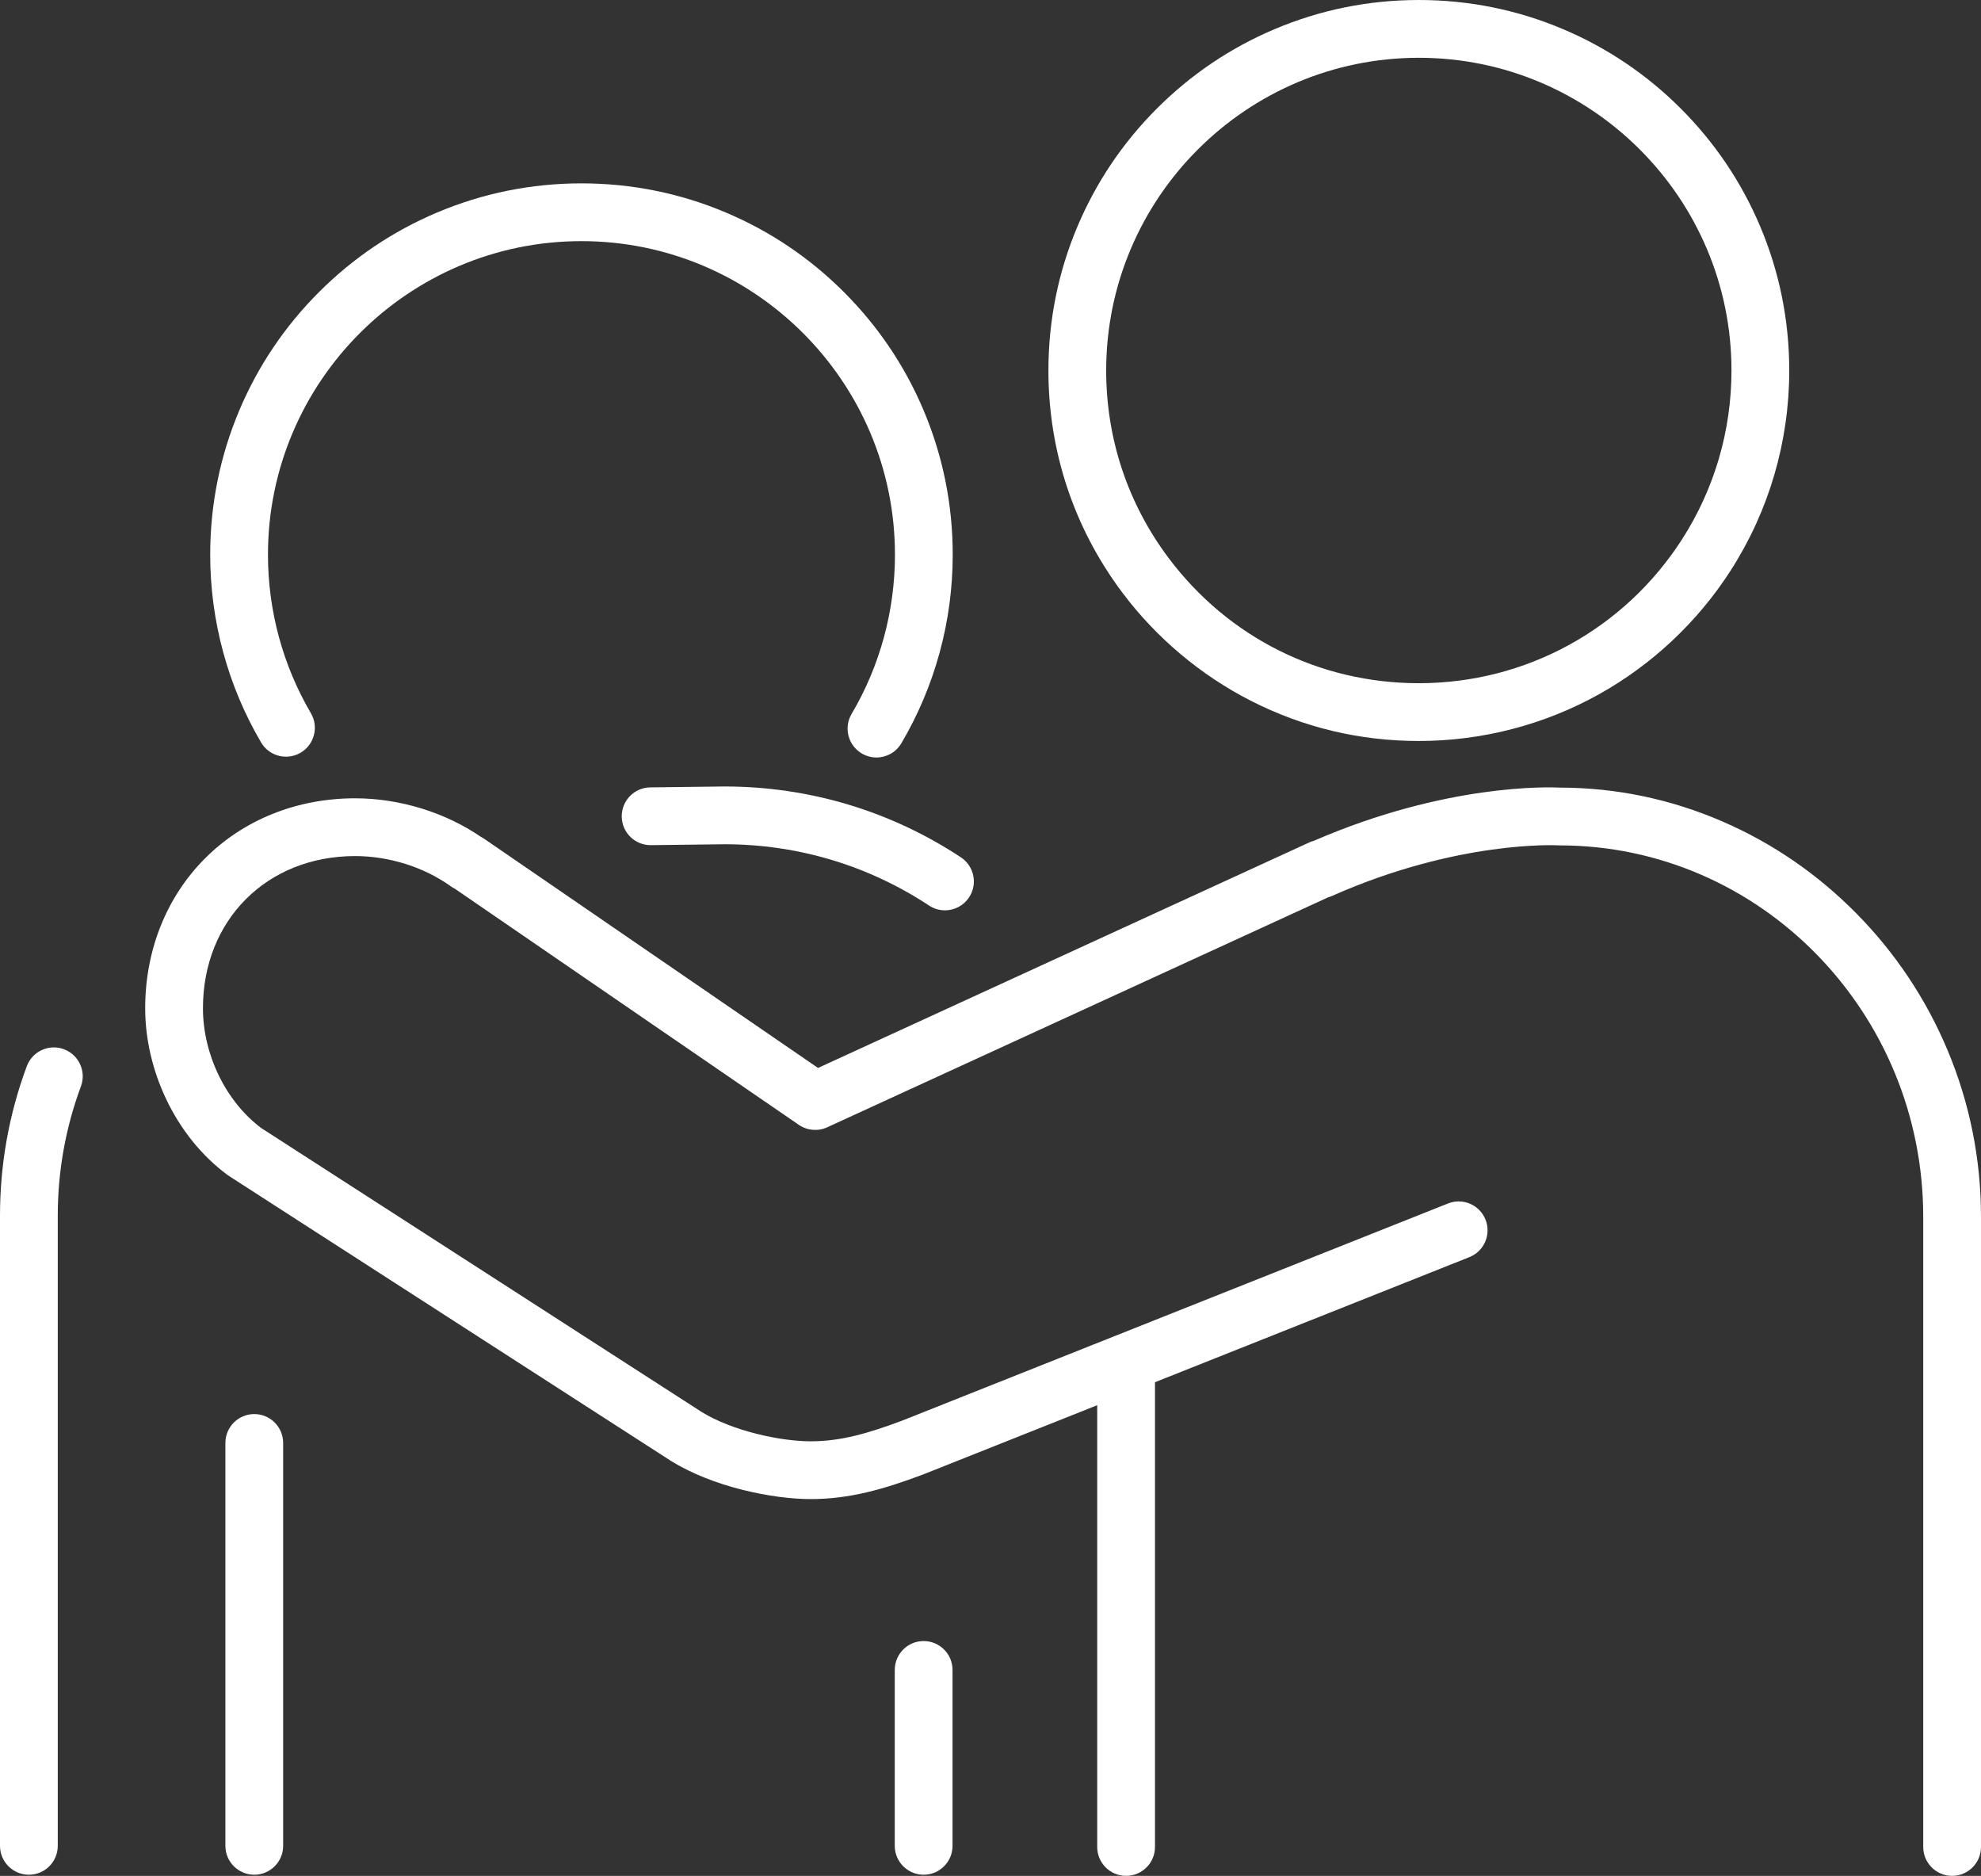 <?xml version="1.0" encoding="UTF-8" standalone="no"?><svg xmlns="http://www.w3.org/2000/svg" xmlns:xlink="http://www.w3.org/1999/xlink" fill="#000000" height="1948" preserveAspectRatio="xMidYMid meet" version="1" viewBox="0.0 0.0 2057.6 1948.0" width="2057.6" zoomAndPan="magnify"><rect x="0.0" y="0.0" width="2057.6" height="1948.0" fill="#333333" stroke="none"/><defs><clipPath id="a"><path d="M 150 817 L 2057.602 817 L 2057.602 1948 L 150 1948 Z M 150 817"/></clipPath></defs><g><g id="change1_1"><path d="M 66.387 1089.57 C 50.852 1083.801 33.586 1091.711 27.812 1107.238 C 9.355 1156.891 0 1209.148 0 1262.57 L 0 1916.82 C 0 1933.391 13.43 1946.82 30 1946.82 C 46.57 1946.82 60 1933.391 60 1916.82 L 60 1262.57 C 60 1216.309 68.094 1171.078 84.051 1128.148 C 89.824 1112.621 81.914 1095.352 66.387 1089.57" fill="#ffffff"/></g><g id="change1_2"><path d="M 752.234 816.719 L 675.402 817.66 C 658.836 817.859 645.57 831.449 645.77 848.02 C 645.973 864.461 659.363 877.66 675.762 877.648 C 675.883 877.648 676.012 877.648 676.133 877.648 L 752.781 876.719 C 828.617 876.75 901.992 898.762 964.977 940.371 C 970.07 943.73 975.809 945.34 981.484 945.34 C 991.223 945.34 1000.781 940.609 1006.539 931.871 C 1015.68 918.051 1011.871 899.441 998.047 890.309 C 925.172 842.16 840.297 816.719 752.602 816.719 C 752.48 816.719 752.359 816.719 752.234 816.719" fill="#ffffff"/></g><g clip-path="url(#a)" id="change1_7"><path d="M 2022.73 1090.262 C 2000.477 1037.289 1968.68 989.645 1928.234 948.633 C 1887.891 907.727 1841.047 875.566 1789.012 853.047 C 1735.387 829.84 1678.762 818.016 1620.691 817.898 C 1608.059 817.25 1501.391 813.855 1364.805 873.074 C 1363.129 873.512 1361.461 874.094 1359.832 874.848 L 849.668 1109.012 L 503.062 871.145 C 501.934 870.367 500.766 869.68 499.574 869.078 C 462.352 843.562 414.973 829 368.801 829 C 308.531 829 253.227 851.113 213.07 891.27 C 172.914 931.426 150.801 986.73 150.801 1047 C 150.801 1078.75 158.348 1111.422 172.629 1141.473 C 187.676 1173.141 209.547 1200.23 235.902 1219.84 C 236.555 1220.34 237.23 1220.82 237.93 1221.27 C 652.812 1488.73 692.258 1514.121 696.473 1516.812 L 696.465 1516.812 C 740.348 1544.238 802.668 1556.73 842.004 1556.73 C 882.383 1556.73 917.82 1546.539 958.605 1531.25 C 958.793 1531.18 958.977 1531.109 959.16 1531.031 L 1139.641 1459.25 L 1139.641 1918 C 1139.641 1934.57 1153.07 1948 1169.641 1948 C 1186.199 1948 1199.641 1934.57 1199.641 1918 L 1199.641 1435.379 L 1526.168 1305.492 C 1541.57 1299.371 1549.082 1281.922 1542.957 1266.531 C 1536.824 1251.129 1519.391 1243.621 1504.004 1249.742 L 937.27 1475.172 C 901.734 1488.48 873.379 1496.73 842.004 1496.73 C 810.781 1496.73 760.363 1485.961 728.352 1465.992 C 720.086 1460.711 293.957 1186 271.34 1171.422 C 234.539 1143.82 210.801 1095.082 210.801 1047 C 210.801 955.449 277.25 889 368.801 889 C 404.281 889 440.566 900.473 468.359 920.473 C 469.75 921.473 471.195 922.336 472.684 923.066 L 829.742 1168.109 C 838.445 1174.082 849.641 1175.039 859.234 1170.629 L 1379.539 931.816 C 1380.863 931.438 1382.199 930.969 1383.516 930.387 C 1514.293 872.367 1616.93 877.777 1617.879 877.836 C 1618.535 877.879 1619.18 877.898 1619.836 877.898 C 1828.145 877.898 1997.598 1050.992 1997.598 1263.75 L 1997.598 1918 C 1997.598 1934.57 2011.031 1948 2027.594 1948 C 2044.168 1948 2057.598 1934.57 2057.598 1918 L 2057.598 1263.75 C 2057.598 1203.711 2045.871 1145.332 2022.73 1090.262" fill="#ffffff"/></g><g id="change1_3"><path d="M 264.098 1468.441 C 247.527 1468.441 234.098 1481.879 234.098 1498.441 L 234.098 1916.82 C 234.098 1933.391 247.527 1946.82 264.098 1946.82 C 280.664 1946.82 294.098 1933.391 294.098 1916.82 L 294.098 1498.441 C 294.098 1481.879 280.664 1468.441 264.098 1468.441" fill="#ffffff"/></g><g id="change1_4"><path d="M 959.359 1704.148 C 942.789 1704.148 929.359 1717.578 929.359 1734.148 L 929.359 1916.82 C 929.359 1933.391 942.789 1946.82 959.359 1946.82 C 975.93 1946.82 989.359 1933.391 989.359 1916.82 L 989.359 1734.148 C 989.359 1717.578 975.93 1704.148 959.359 1704.148" fill="#ffffff"/></g><g id="change1_5"><path d="M 312.219 781.656 C 326.508 773.27 331.293 754.883 322.906 740.598 C 293.742 690.91 278.328 634.008 278.328 576.043 C 278.328 396.488 424.398 250.414 603.941 250.414 C 783.488 250.414 929.559 396.488 929.559 576.043 C 929.559 634.312 913.992 691.48 884.535 741.363 C 876.109 755.629 880.844 774.023 895.109 782.445 C 899.898 785.27 905.152 786.617 910.34 786.617 C 920.602 786.617 930.602 781.344 936.199 771.867 C 971.109 712.754 989.559 645.039 989.559 576.043 C 989.559 523.992 979.359 473.488 959.242 425.926 C 939.82 380 912.02 338.77 876.613 303.367 C 841.211 267.957 799.977 240.16 754.051 220.742 C 706.492 200.621 655.988 190.418 603.941 190.418 C 551.898 190.418 501.395 200.621 453.836 220.742 C 407.914 240.16 366.676 267.957 331.273 303.367 C 295.867 338.77 268.066 380 248.645 425.926 C 228.527 473.488 218.328 523.992 218.328 576.043 C 218.328 644.672 236.598 712.074 271.16 770.973 C 279.547 785.258 297.926 790.047 312.219 781.656" fill="#ffffff"/></g><g id="change1_6"><path d="M 1473.688 60.008 C 1652.762 60.008 1798.43 205.68 1798.43 384.738 C 1798.43 447.145 1780.684 507.75 1747.125 560 C 1687 653.598 1584.773 709.48 1473.688 709.48 C 1370.625 709.48 1275.949 662.156 1213.926 579.645 C 1171.43 523.105 1148.957 455.703 1148.957 384.738 C 1148.957 205.68 1294.629 60.008 1473.688 60.008 Z M 1298.941 727.586 C 1353.379 755.383 1412.18 769.477 1473.688 769.477 C 1539.301 769.477 1604.062 752.66 1661.02 720.859 C 1716.184 690.059 1763.426 645.641 1797.605 592.422 C 1837.391 530.492 1858.426 458.668 1858.426 384.738 C 1858.426 332.812 1848.254 282.426 1828.188 234.969 C 1808.805 189.148 1781.066 148.016 1745.75 112.688 C 1710.414 77.363 1669.277 49.625 1623.457 30.25 C 1576.012 10.184 1525.617 0.004 1473.688 0.004 C 1421.762 0.004 1371.379 10.184 1323.934 30.25 C 1278.113 49.625 1236.965 77.363 1201.652 112.688 C 1166.316 148.016 1138.578 189.148 1119.207 234.969 C 1099.137 282.426 1088.957 332.812 1088.957 384.738 C 1088.957 468.812 1115.586 548.668 1165.969 615.703 C 1201.066 662.395 1247.051 701.09 1298.941 727.586" fill="#ffffff"/></g></g></svg>